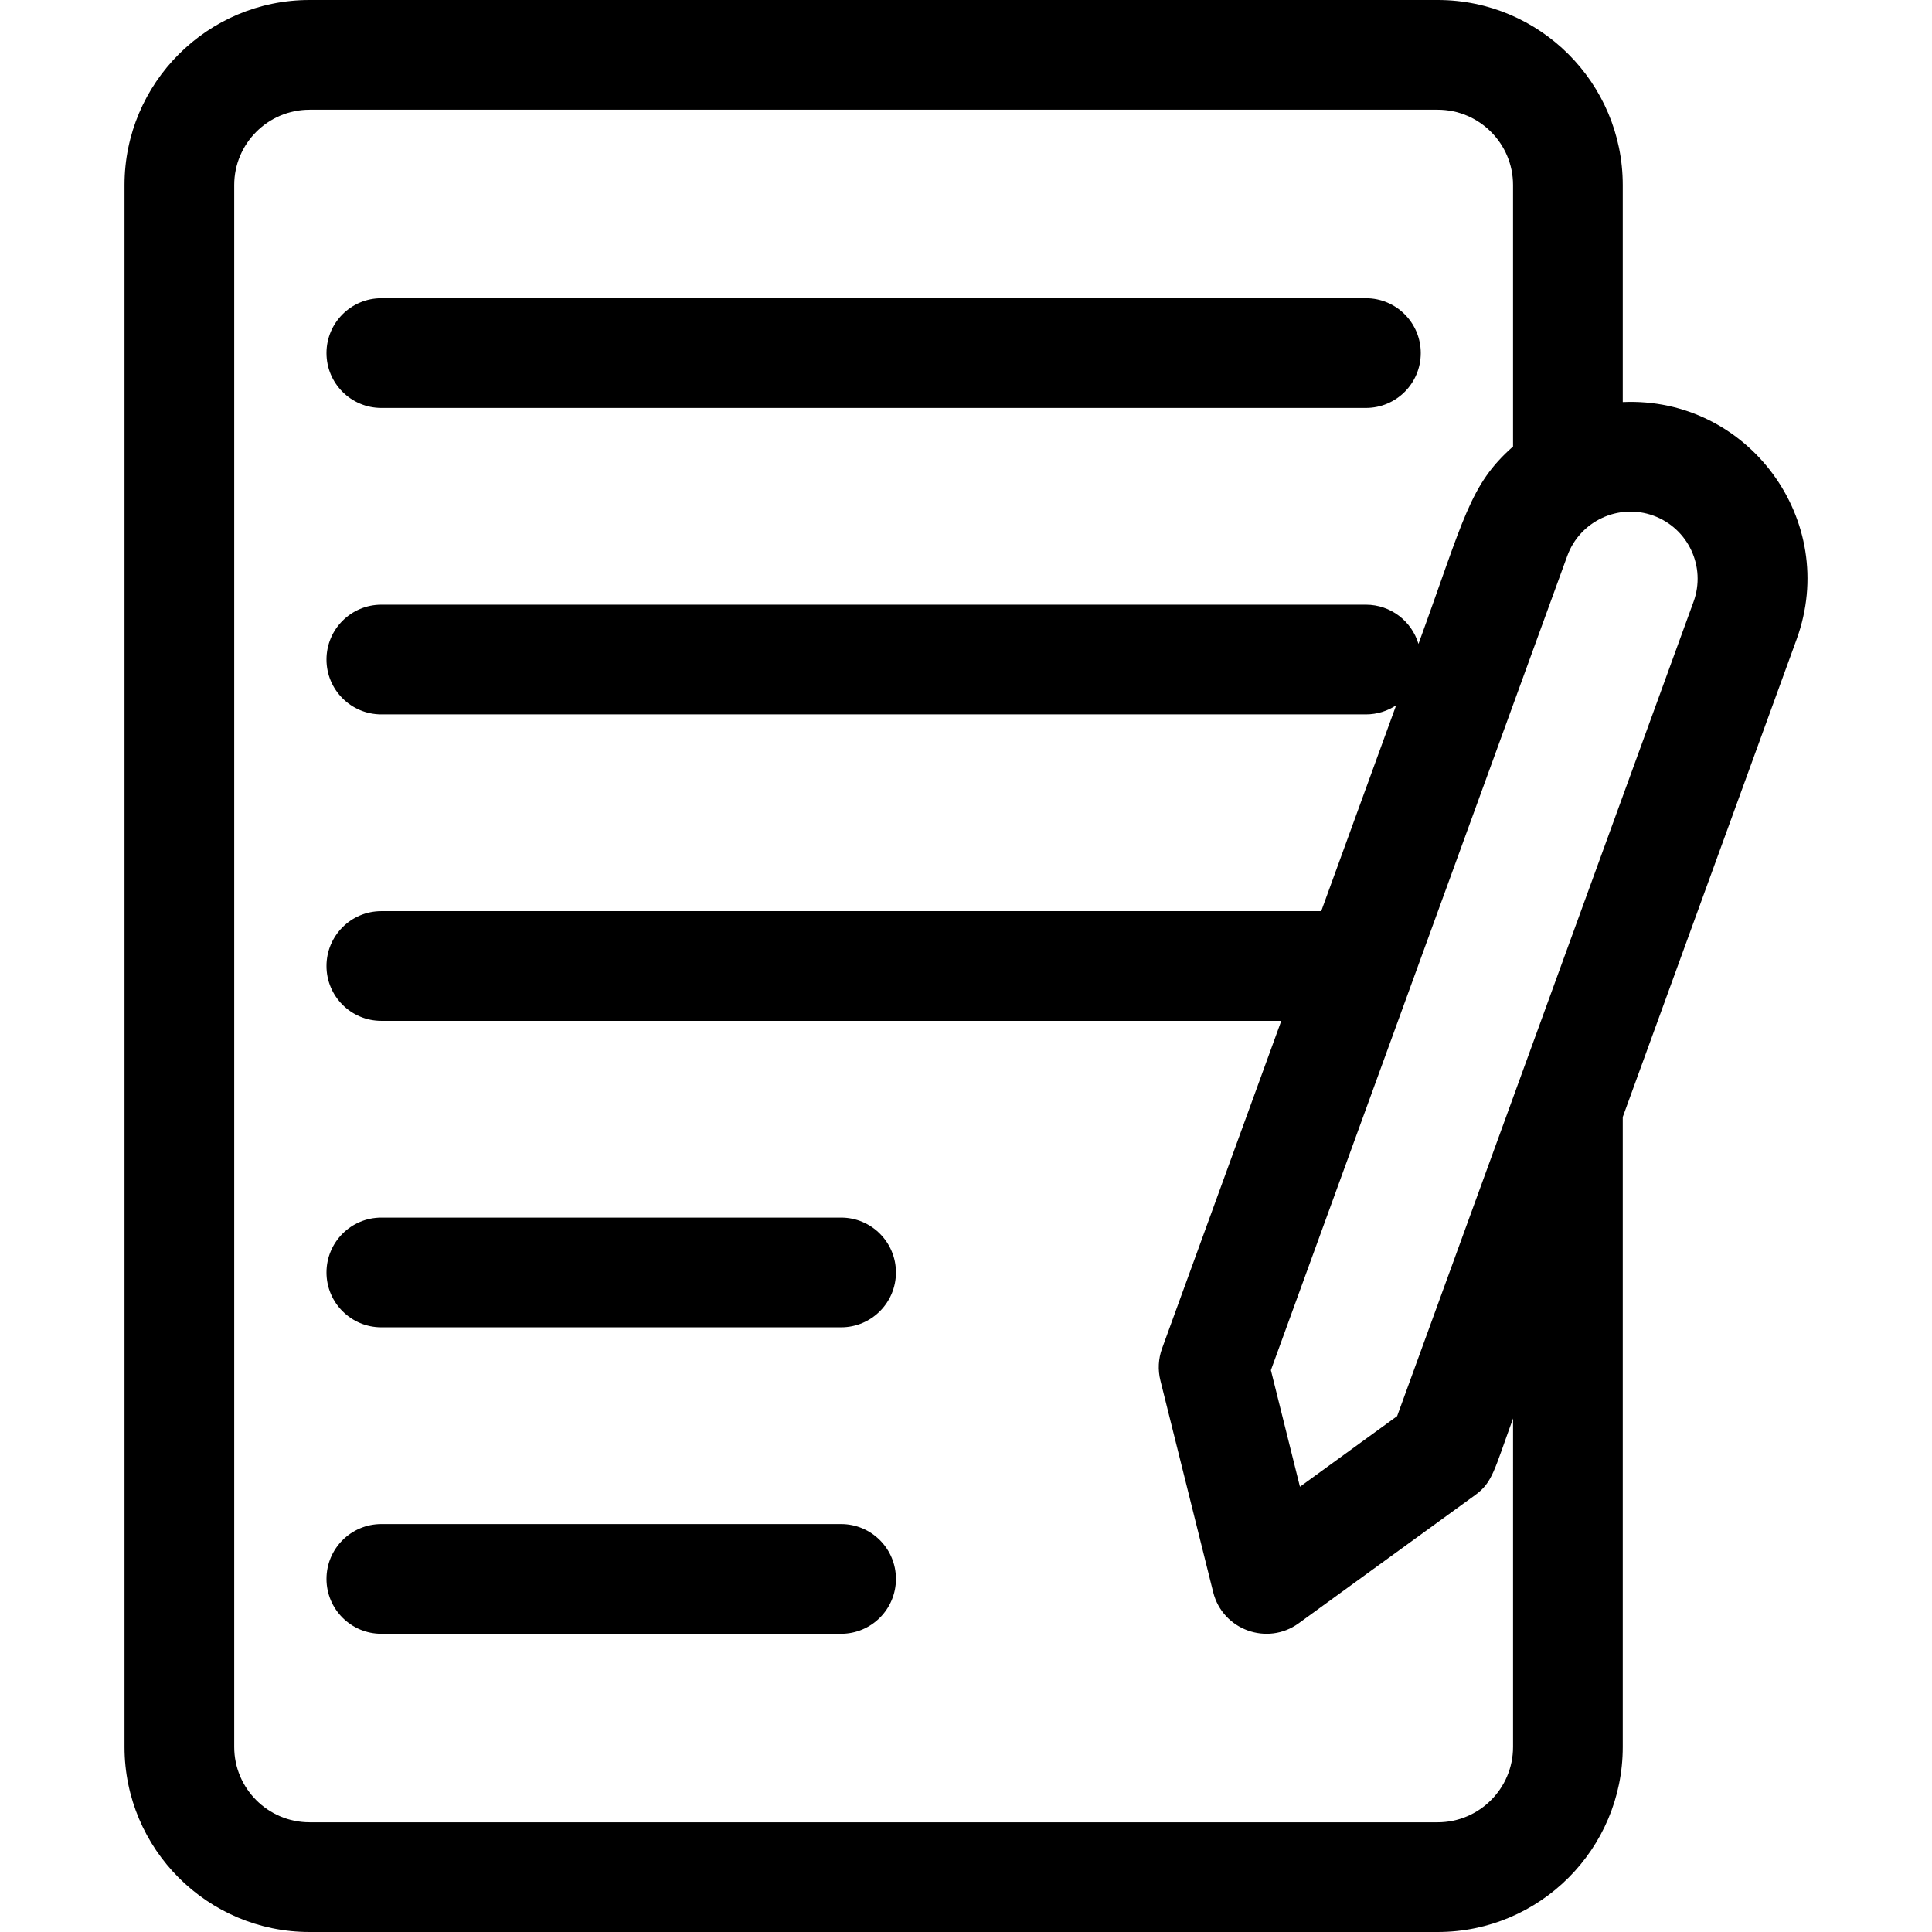 <?xml version="1.0" encoding="iso-8859-1"?>
<!-- Generator: Adobe Illustrator 19.0.0, SVG Export Plug-In . SVG Version: 6.00 Build 0)  -->
<svg version="1.1" id="Layer_1" xmlns="http://www.w3.org/2000/svg" xmlns:xlink="http://www.w3.org/1999/xlink" x="0px" y="0px"
	 viewBox="0 0 264.148 264.148" style="enable-background:new 0 0 264.148 264.148;" xml:space="preserve">
<g>
	<g>
		<g>
			<path d="M52.14,55.775h134.611c4.142,0,7.5-3.358,7.5-7.5c0-4.142-3.358-7.5-7.5-7.5H52.14c-4.142,0-7.5,3.358-7.5,7.5
				C44.64,52.417,47.998,55.775,52.14,55.775z"/>
			<path d="M114.996,166.474H52.14c-4.142,0-7.5,3.358-7.5,7.5c0,4.142,3.358,7.5,7.5,7.5h62.856c4.142,0,7.5-3.358,7.5-7.5
				C122.496,169.832,119.138,166.474,114.996,166.474z"/>
			<path d="M114.996,208.373H52.14c-4.142,0-7.5,3.358-7.5,7.5c0,4.142,3.358,7.5,7.5,7.5h62.856c4.142,0,7.5-3.358,7.5-7.5
				C122.496,211.731,119.138,208.373,114.996,208.373z"/>
			<path d="M221.867,54.974V25.296C221.867,11.348,210.519,0,196.571,0H42.32C28.372,0,17.024,11.348,17.024,25.296v213.556
				c0,13.948,11.348,25.296,25.296,25.296h154.251c13.948,0,25.296-11.348,25.296-25.296v-86.13l23.775-65.321
				C251.554,71.154,238.998,54.206,221.867,54.974z M206.868,238.852h-0.001c0,5.677-4.619,10.296-10.296,10.296H42.32
				c-5.677,0-10.296-4.619-10.296-10.296V25.296C32.024,19.619,36.643,15,42.32,15h154.251c5.677,0,10.296,4.619,10.296,10.296
				v35.751c-5.955,5.267-6.657,9.764-12.929,26.994c-0.92-3.102-3.787-5.367-7.188-5.367H52.14c-4.142,0-7.5,3.358-7.5,7.5
				c0,4.142,3.358,7.5,7.5,7.5h134.611c1.529,0,2.949-0.46,4.135-1.245l-10.244,28.145H52.14c-4.142,0-7.5,3.358-7.5,7.5
				c0,4.142,3.358,7.5,7.5,7.5h123.042l-16.301,44.788c-0.511,1.404-0.591,2.929-0.229,4.379l7.218,28.946
				c1.286,5.155,7.393,7.37,11.686,4.253l24.136-17.535c2.375-1.726,2.578-3.332,5.176-10.472V238.852z M231.546,82.271
				l-24.227,66.563v0.001l-16.3,44.783l-13.286,9.652l-3.973-15.934L214.288,75.99c1.725-4.742,7.007-7.222,11.77-5.489
				C230.827,72.236,233.283,77.501,231.546,82.271z"/>
		</g>
	</g>
</g>
<g>
</g>
<g>
</g>
<g>
</g>
<g>
</g>
<g>
</g>
<g>
</g>
<g>
</g>
<g>
</g>
<g>
</g>
<g>
</g>
<g>
</g>
<g>
</g>
<g>
</g>
<g>
</g>
<g>
</g>
</svg>
